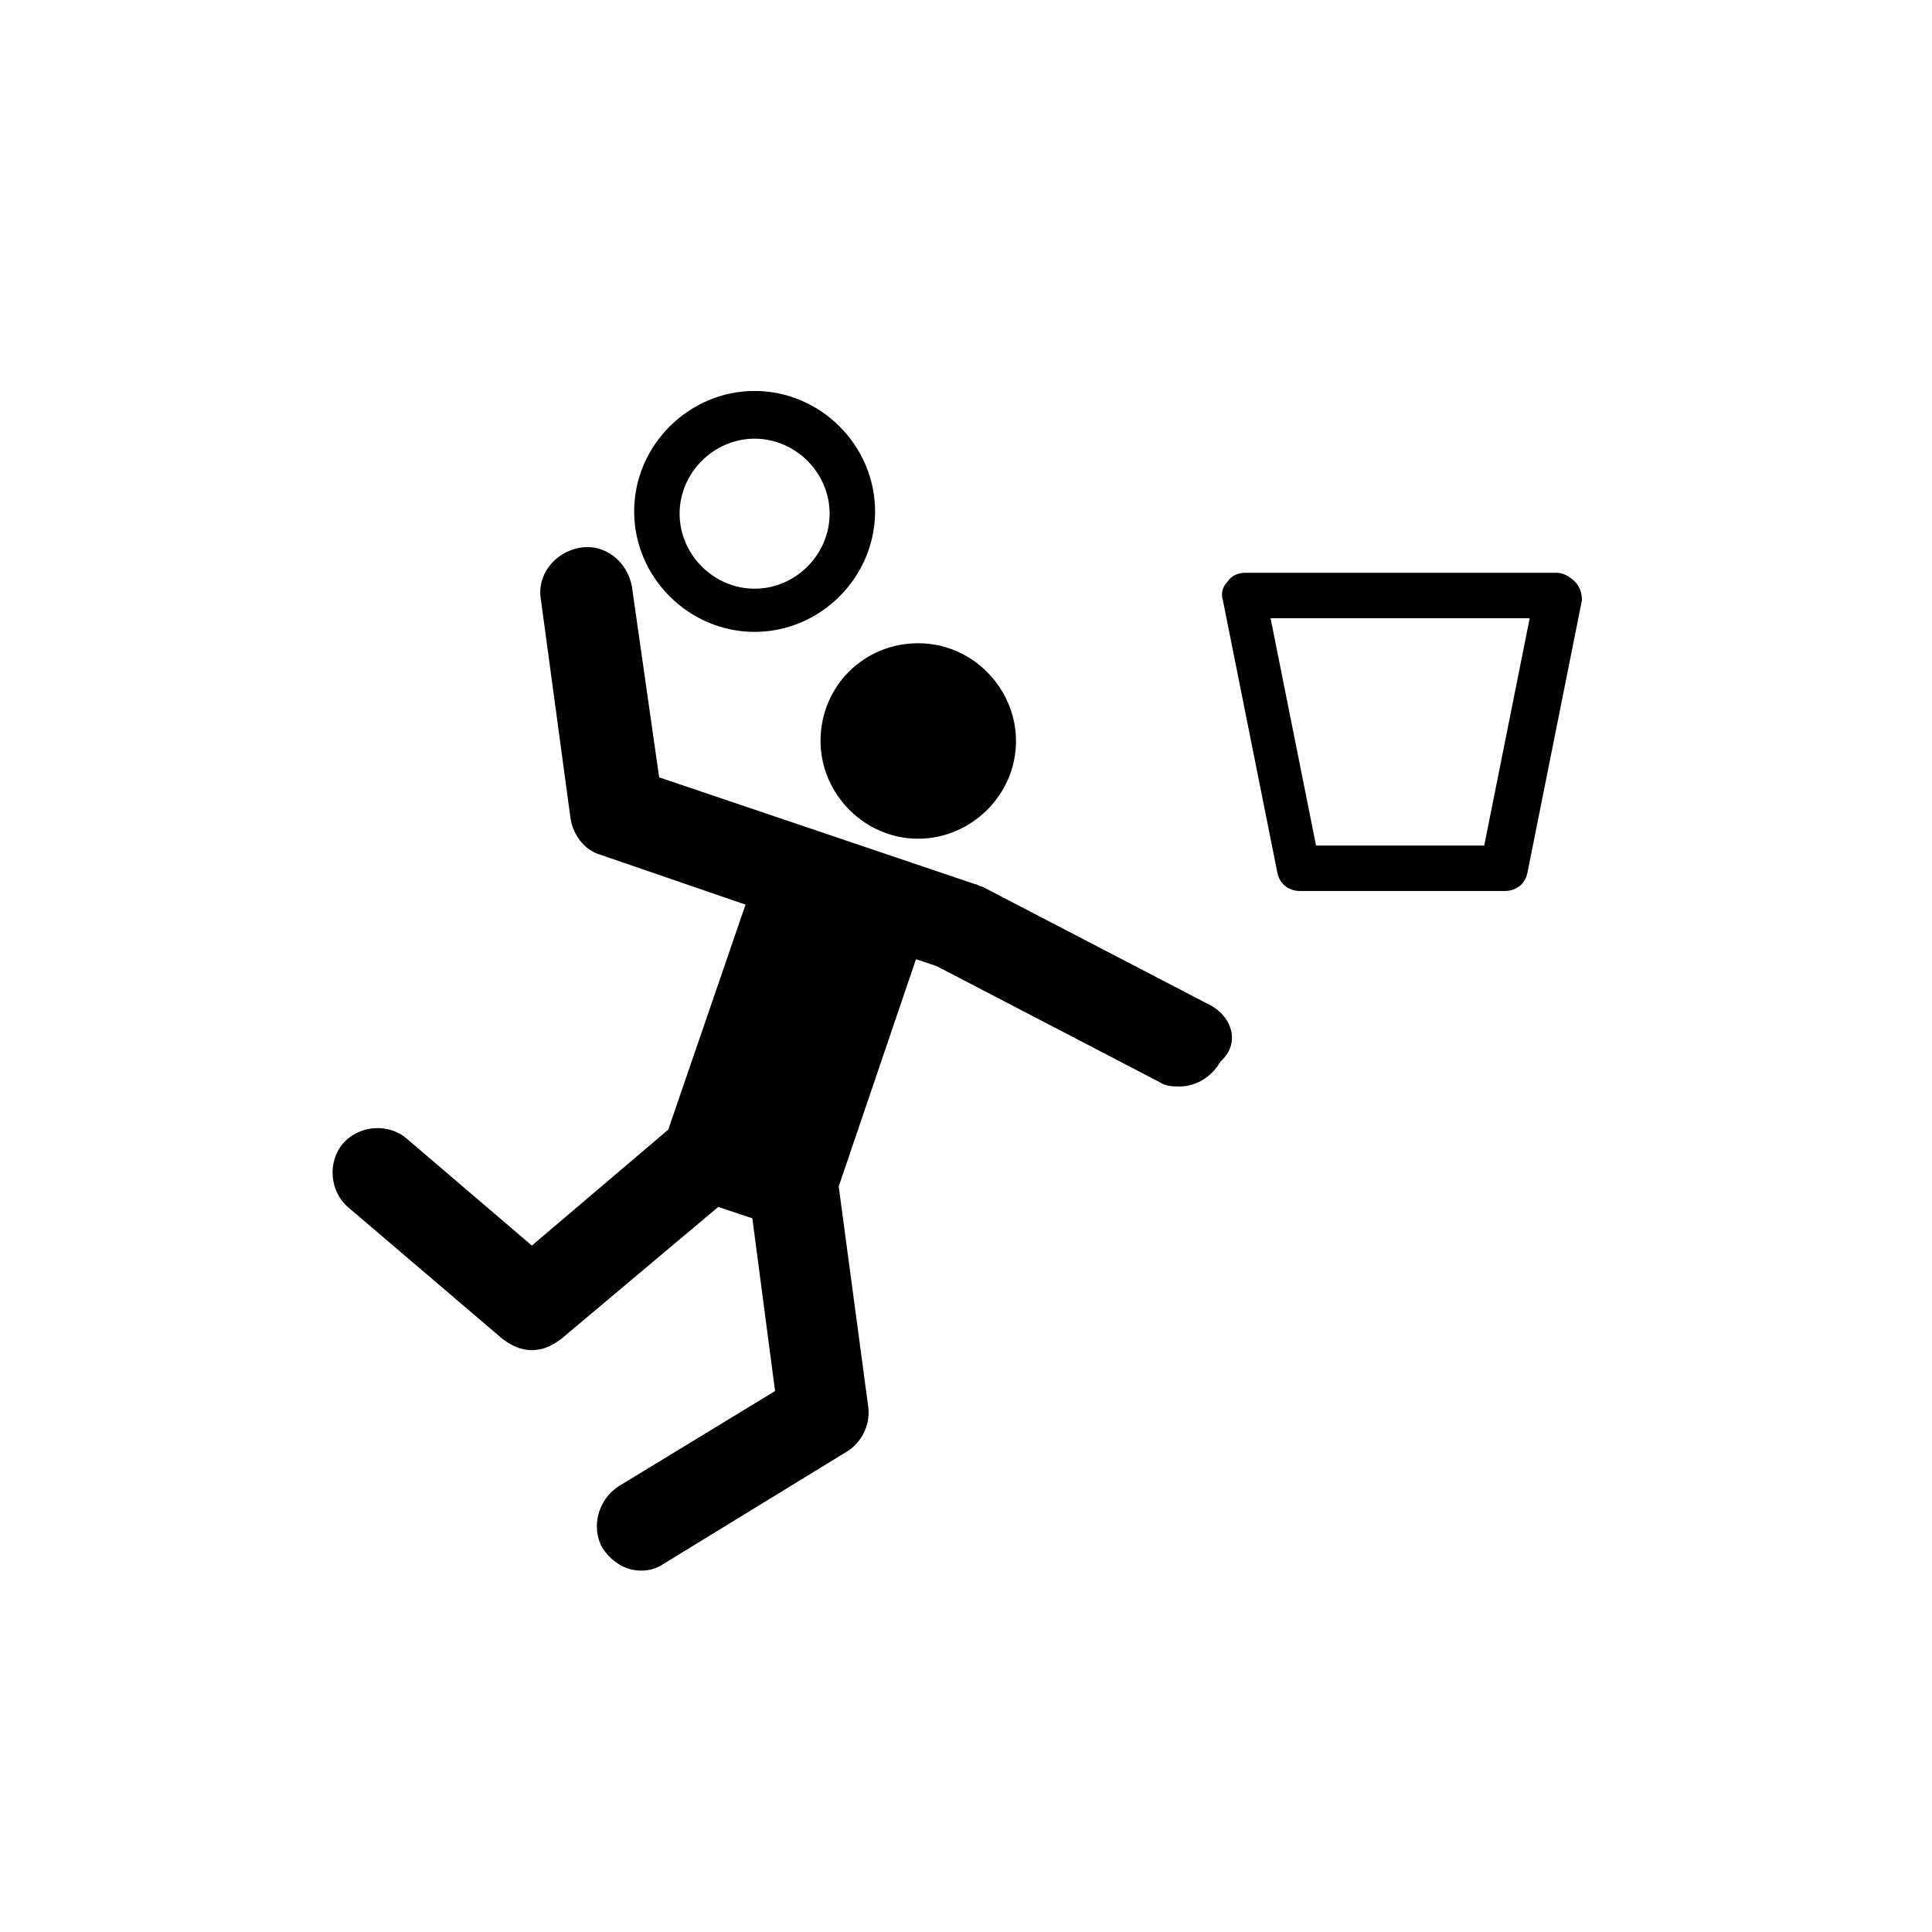<?xml version="1.0" encoding="utf-8"?>
<!-- Generator: $$$/GeneralStr/196=Adobe Illustrator 27.6.0, SVG Export Plug-In . SVG Version: 6.00 Build 0)  -->
<svg version="1.1" xmlns="http://www.w3.org/2000/svg" xmlns:xlink="http://www.w3.org/1999/xlink" x="0px" y="0px"
	 viewBox="0 0 85 85" style="enable-background:new 0 0 85 85;" xml:space="preserve">
<style type="text/css">
	.st0{display:none;}
	.st1{display:inline;fill:none;stroke:#F0047F;stroke-width:0.25;stroke-miterlimit:10;}
</style>
<g id="Layer_1">
	<g>
		<g>
			<path d="M36.1,32.6c0,2.3,1.9,4.3,4.3,4.3c2.3,0,4.3-1.9,4.3-4.3c0-2.3-1.9-4.3-4.3-4.3C38,28.3,36.1,30.2,36.1,32.6z"/>
			<path d="M33.2,27.8c2.9,0,5.3-2.4,5.3-5.3s-2.4-5.3-5.3-5.3s-5.3,2.4-5.3,5.3S30.3,27.8,33.2,27.8z M33.2,19.3
				c1.8,0,3.3,1.5,3.3,3.3s-1.5,3.3-3.3,3.3c-1.8,0-3.3-1.5-3.3-3.3S31.4,19.3,33.2,19.3z"/>
			<path d="M53.2,44.2l-10-5.2c-0.1,0-0.2-0.1-0.3-0.1l-13.9-4.7l-1.2-8.4c-0.2-1.1-1.2-1.9-2.3-1.7c-1.1,0.2-1.9,1.2-1.7,2.3
				l1.3,9.6c0.1,0.7,0.6,1.4,1.3,1.6l6.4,2.2l-3.4,9.9l-6,5.1l-5.5-4.7c-0.8-0.7-2.1-0.6-2.8,0.2s-0.6,2.1,0.2,2.8l6.8,5.8
				c0.4,0.3,0.8,0.5,1.3,0.5c0.5,0,0.9-0.2,1.3-0.5l6.9-5.8l1.5,0.5l1,7.6l-6.9,4.2c-0.9,0.6-1.2,1.8-0.7,2.7c0.4,0.6,1,1,1.7,1
				c0.4,0,0.7-0.1,1-0.3l8-4.9c0.7-0.4,1.1-1.2,1-2l-1.3-9.7l3.4-10l0.9,0.3l9.8,5.1c0.3,0.2,0.6,0.2,0.9,0.2c0.7,0,1.4-0.4,1.8-1.1
				C54.6,45.9,54.2,44.7,53.2,44.2z"/>
			<path d="M69.3,25.6c-0.2-0.2-0.5-0.4-0.8-0.4H54.8c-0.3,0-0.6,0.1-0.8,0.4c-0.2,0.2-0.3,0.5-0.2,0.8l2.4,12
				c0.1,0.5,0.5,0.8,1,0.8h9c0.5,0,0.9-0.3,1-0.8l2.4-12C69.6,26.1,69.5,25.8,69.3,25.6z M65.3,37.2h-7.4l-2-10h11.4L65.3,37.2z"/>
		</g>
	</g>
</g>
<g id="Circle" class="st0">
	<circle class="st1" cx="42.5" cy="42.5" r="35.4"/>
</g>
</svg>
